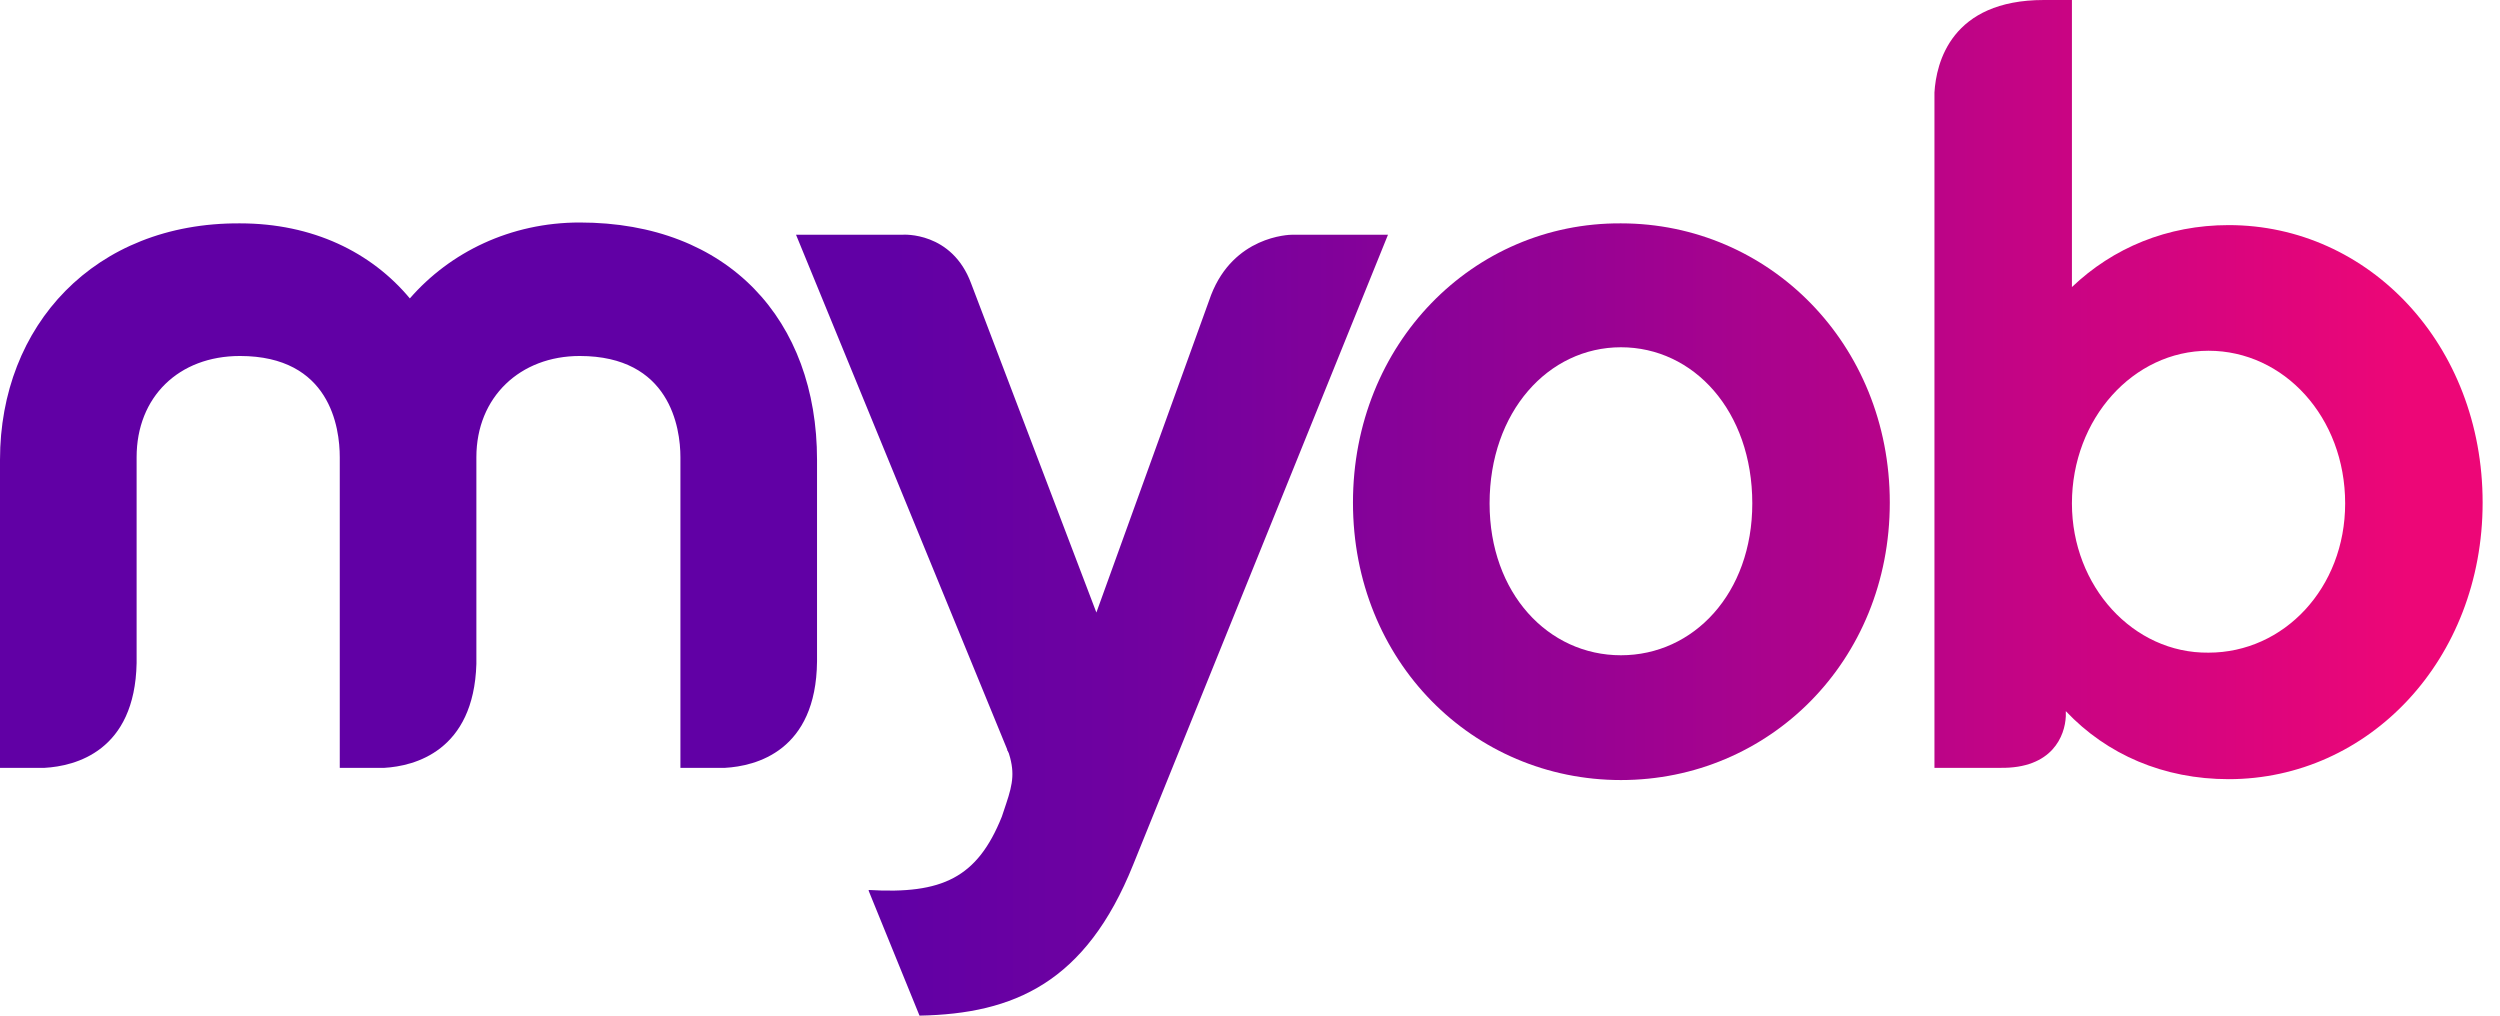 <svg xmlns:xlink="http://www.w3.org/1999/xlink" viewBox="0 0 96 39" fill="none" xmlns="http://www.w3.org/2000/svg" width="100"  height="40.625" ><title>Logo</title><path d="M15.738 11.459C14.258 9.683 12.005 8.577 9.214 8.577C3.632 8.544 0 12.497 0 17.657V29.485H1.715C2.892 29.418 5.179 28.848 5.246 25.464V17.557C5.246 15.245 6.86 13.67 9.214 13.67C12.678 13.67 13.047 16.418 13.047 17.557V29.485H14.762C15.906 29.418 18.192 28.848 18.293 25.497V17.557C18.293 15.245 19.975 13.67 22.261 13.67C25.725 13.67 26.128 16.418 26.128 17.557V29.485H27.843C29.02 29.418 31.341 28.848 31.374 25.397V17.657C31.374 12.296 27.978 8.544 22.261 8.544C19.605 8.544 17.284 9.683 15.738 11.459Z" fill="url(&quot;#paint0_linear&quot;)"></path><path d="M46.507 11.325L42.101 23.521L37.293 10.889C36.553 8.879 34.67 9.013 34.67 9.013H30.567L38.705 28.848C38.705 28.814 38.705 28.814 38.671 28.781C38.671 28.781 38.671 28.814 38.705 28.848C38.705 28.881 38.739 28.915 38.739 28.915L38.705 28.814C38.974 29.619 38.907 30.054 38.638 30.858L38.47 31.361C37.528 33.706 36.183 34.343 33.358 34.175V34.209L35.309 39C38.94 38.933 41.698 37.727 43.514 33.204L53.299 9.013H49.634C49.466 9.013 47.381 9.08 46.507 11.325Z" fill="url(&quot;#paint1_linear&quot;)"></path><path d="M57.2 19.332C57.2 15.814 59.453 13.335 62.244 13.335C65.035 13.335 67.288 15.781 67.288 19.332C67.288 22.784 65.035 25.162 62.244 25.162C59.453 25.162 57.2 22.784 57.2 19.332ZM51.954 19.299C51.954 25.397 56.561 29.954 62.244 29.954C67.927 29.954 72.568 25.397 72.568 19.299C72.568 13.201 67.927 8.577 62.244 8.577C56.561 8.544 51.954 13.201 51.954 19.299Z" fill="url(&quot;#paint2_linear&quot;)"></path><path d="M79.562 19.332C79.562 16.082 81.916 13.469 84.808 13.469C87.7 13.469 90.054 16.015 90.054 19.332C90.054 22.582 87.7 25.062 84.808 25.062C81.916 25.095 79.562 22.515 79.562 19.332ZM78.486 0C74.922 0 74.35 2.412 74.283 3.552V29.485H76.805C78.822 29.518 79.293 28.245 79.327 27.508V27.407V27.307C80.907 28.982 83.093 29.92 85.581 29.92C90.962 29.92 95.333 25.33 95.333 19.299C95.333 13.235 90.962 8.644 85.581 8.644C83.228 8.644 81.143 9.515 79.562 11.023V0H78.486Z" fill="url(&quot;#paint3_linear&quot;)"></path><defs><linearGradient id="paint0_linear" x1="0" y1="19.503" x2="95.321" y2="19.503" gradientUnits="userSpaceOnUse"><stop offset="0.36" stop-color="#6100A5"></stop><stop offset="0.456" stop-color="#7001A0"></stop><stop offset="0.641" stop-color="#980293"></stop><stop offset="0.895" stop-color="#D9057E"></stop><stop offset="0.97" stop-color="#ED0677"></stop></linearGradient><linearGradient id="paint1_linear" x1="1.19127e-05" y1="19.503" x2="95.321" y2="19.503" gradientUnits="userSpaceOnUse"><stop offset="0.36" stop-color="#6100A5"></stop><stop offset="0.456" stop-color="#7001A0"></stop><stop offset="0.641" stop-color="#980293"></stop><stop offset="0.895" stop-color="#D9057E"></stop><stop offset="0.97" stop-color="#ED0677"></stop></linearGradient><linearGradient id="paint2_linear" x1="1.75706e-05" y1="19.503" x2="95.321" y2="19.503" gradientUnits="userSpaceOnUse"><stop offset="0.36" stop-color="#6100A5"></stop><stop offset="0.456" stop-color="#7001A0"></stop><stop offset="0.641" stop-color="#980293"></stop><stop offset="0.895" stop-color="#D9057E"></stop><stop offset="0.97" stop-color="#ED0677"></stop></linearGradient><linearGradient id="paint3_linear" x1="2.7434e-05" y1="19.503" x2="95.321" y2="19.503" gradientUnits="userSpaceOnUse"><stop offset="0.36" stop-color="#6100A5"></stop><stop offset="0.456" stop-color="#7001A0"></stop><stop offset="0.641" stop-color="#980293"></stop><stop offset="0.895" stop-color="#D9057E"></stop><stop offset="0.97" stop-color="#ED0677"></stop></linearGradient><linearGradient id="paint0_linear" x1="0" y1="19.503" x2="95.321" y2="19.503" gradientUnits="userSpaceOnUse"><stop offset="0.36" stop-color="#6100A5"></stop><stop offset="0.456" stop-color="#7001A0"></stop><stop offset="0.641" stop-color="#980293"></stop><stop offset="0.895" stop-color="#D9057E"></stop><stop offset="0.97" stop-color="#ED0677"></stop></linearGradient><linearGradient id="paint1_linear" x1="1.19127e-05" y1="19.503" x2="95.321" y2="19.503" gradientUnits="userSpaceOnUse"><stop offset="0.36" stop-color="#6100A5"></stop><stop offset="0.456" stop-color="#7001A0"></stop><stop offset="0.641" stop-color="#980293"></stop><stop offset="0.895" stop-color="#D9057E"></stop><stop offset="0.97" stop-color="#ED0677"></stop></linearGradient><linearGradient id="paint2_linear" x1="1.75706e-05" y1="19.503" x2="95.321" y2="19.503" gradientUnits="userSpaceOnUse"><stop offset="0.36" stop-color="#6100A5"></stop><stop offset="0.456" stop-color="#7001A0"></stop><stop offset="0.641" stop-color="#980293"></stop><stop offset="0.895" stop-color="#D9057E"></stop><stop offset="0.97" stop-color="#ED0677"></stop></linearGradient><linearGradient id="paint3_linear" x1="2.7434e-05" y1="19.503" x2="95.321" y2="19.503" gradientUnits="userSpaceOnUse"><stop offset="0.36" stop-color="#6100A5"></stop><stop offset="0.456" stop-color="#7001A0"></stop><stop offset="0.641" stop-color="#980293"></stop><stop offset="0.895" stop-color="#D9057E"></stop><stop offset="0.97" stop-color="#ED0677"></stop></linearGradient></defs></svg>